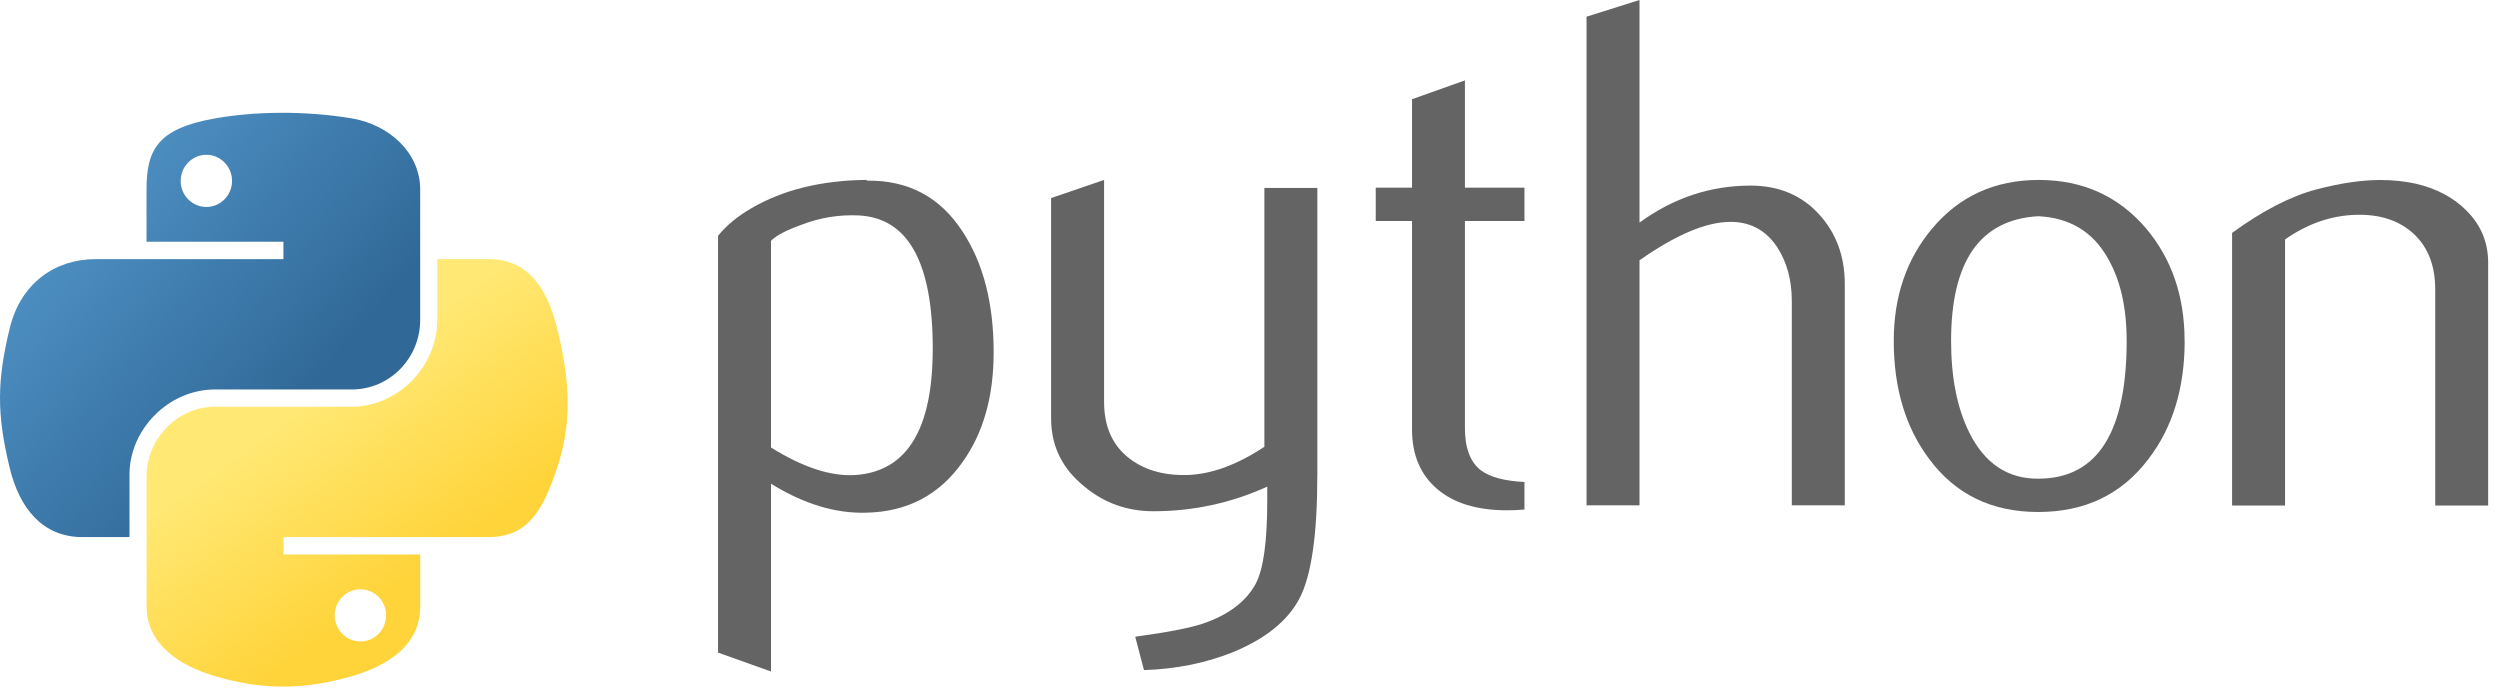 <svg width="133" height="37" viewBox="0 0 133 37" fill="none" xmlns="http://www.w3.org/2000/svg">
<path d="M14.917 6.001C13.672 6.007 12.483 6.113 11.438 6.299C8.355 6.843 7.795 7.983 7.795 10.085V12.862H15.078V13.787H7.795H5.063C2.946 13.787 1.091 15.059 0.513 17.479C-0.156 20.252 -0.186 21.985 0.513 24.881C1.03 27.038 2.267 28.573 4.383 28.573H6.888V25.245C6.888 22.841 8.967 20.72 11.437 20.72H18.712C20.737 20.72 22.354 19.052 22.354 17.02V10.084C22.354 8.11 20.689 6.629 18.712 6.297C17.46 6.089 16.162 5.995 14.917 6L14.917 6.001ZM10.979 8.234C11.731 8.234 12.345 8.859 12.345 9.626C12.345 10.391 11.731 11.01 10.979 11.01C10.224 11.01 9.612 10.392 9.612 9.626C9.612 8.859 10.224 8.234 10.979 8.234Z" fill="url(#paint0_linear_2_263)"/>
<path d="M23.264 13.784V17.02C23.264 19.527 21.139 21.638 18.715 21.638H11.44C9.448 21.638 7.798 23.343 7.798 25.338V32.273C7.798 34.247 9.514 35.408 11.44 35.973C13.746 36.651 15.958 36.774 18.715 35.973C20.548 35.442 22.357 34.373 22.357 32.273V29.497H15.083V28.572H22.357H26C28.116 28.572 28.906 27.095 29.642 24.88C30.402 22.598 30.37 20.403 29.642 17.477C29.119 15.37 28.12 13.785 26 13.785H23.267L23.264 13.784ZM19.174 31.349C19.928 31.349 20.54 31.968 20.54 32.733C20.54 33.501 19.928 34.126 19.174 34.126C18.421 34.126 17.807 33.501 17.807 32.733C17.807 31.968 18.422 31.349 19.174 31.349Z" fill="url(#paint1_linear_2_263)"/>
<path d="M49.623 18.561C49.623 13.956 48.31 11.591 45.682 11.461C44.637 11.412 43.616 11.578 42.623 11.964C41.831 12.247 41.298 12.528 41.017 12.811V23.804C42.697 24.859 44.19 25.349 45.49 25.272C48.243 25.09 49.621 22.855 49.621 18.561L49.623 18.561ZM52.862 18.752C52.862 21.092 52.313 23.034 51.21 24.578C49.98 26.326 48.275 27.226 46.095 27.275C44.452 27.327 42.758 26.812 41.018 25.733V35.724L38.2 34.719V12.543C38.663 11.976 39.258 11.489 39.979 11.076C41.656 10.098 43.696 9.596 46.093 9.571L46.133 9.611C48.325 9.584 50.015 10.484 51.201 12.309C52.307 13.983 52.863 16.129 52.863 18.751L52.862 18.752Z" fill="#646464"/>
<path d="M70.081 25.308C70.081 28.446 69.766 30.618 69.137 31.829C68.505 33.038 67.302 34.003 65.528 34.721C64.088 35.288 62.531 35.596 60.859 35.649L60.394 33.873C62.092 33.642 63.289 33.411 63.984 33.18C65.349 32.717 66.287 32.008 66.802 31.059C67.215 30.285 67.418 28.809 67.418 26.622V25.888C65.491 26.764 63.471 27.198 61.361 27.198C59.973 27.198 58.749 26.764 57.695 25.888C56.511 24.936 55.919 23.727 55.919 22.264V10.537L58.737 9.572V21.375C58.737 22.636 59.144 23.607 59.958 24.288C60.772 24.969 61.826 25.296 63.118 25.271C64.41 25.243 65.794 24.744 67.265 23.767V9.997H70.083V25.307L70.081 25.308Z" fill="#646464"/>
<path d="M81.099 27.108C80.763 27.136 80.455 27.148 80.171 27.148C78.578 27.148 77.335 26.769 76.448 26.008C75.564 25.246 75.12 24.195 75.12 22.854V11.757H73.189V9.984H75.12V5.278L77.934 4.276V9.985H81.101V11.757H77.934V22.779C77.934 23.836 78.218 24.585 78.785 25.023C79.272 25.384 80.046 25.59 81.101 25.642V27.11L81.099 27.108Z" fill="#646464"/>
<path d="M98.142 26.885H95.324V16.009C95.324 14.902 95.065 13.95 94.55 13.154C93.955 12.254 93.129 11.804 92.068 11.804C90.776 11.804 89.161 12.485 87.222 13.848V26.884H84.404V0.888L87.222 0V11.841C89.023 10.53 90.99 9.874 93.128 9.874C94.62 9.874 95.829 10.376 96.753 11.378C97.681 12.38 98.143 13.628 98.143 15.12V26.881L98.142 26.885Z" fill="#646464"/>
<path d="M113.138 18.118C113.138 16.349 112.802 14.889 112.133 13.732C111.337 12.323 110.101 11.58 108.429 11.503C105.339 11.682 103.798 13.895 103.798 18.138C103.798 20.083 104.119 21.709 104.766 23.012C105.592 24.673 106.832 25.493 108.486 25.465C111.588 25.441 113.139 22.993 113.139 18.119L113.138 18.118ZM116.224 18.137C116.224 20.655 115.58 22.751 114.294 24.424C112.879 26.298 110.925 27.238 108.43 27.238C105.957 27.238 104.03 26.298 102.638 24.424C101.377 22.75 100.748 20.654 100.748 18.137C100.748 15.769 101.429 13.779 102.792 12.156C104.232 10.436 106.126 9.573 108.463 9.573C110.804 9.573 112.708 10.436 114.176 12.156C115.539 13.778 116.22 15.768 116.22 18.137H116.224Z" fill="#646464"/>
<path d="M132.372 26.894H129.554V15.402C129.554 14.141 129.175 13.157 128.417 12.448C127.658 11.742 126.647 11.4 125.386 11.428C124.048 11.453 122.775 11.89 121.565 12.738V26.894H118.747V12.39C120.369 11.21 121.861 10.439 123.223 10.079C124.509 9.743 125.643 9.576 126.62 9.576C127.289 9.576 127.918 9.641 128.51 9.77C129.617 10.026 130.517 10.501 131.211 11.198C131.985 11.968 132.37 12.893 132.37 13.975V26.894L132.372 26.894Z" fill="#646464"/>
<defs>
<linearGradient id="paint0_linear_2_263" x1="-0" y1="6.001" x2="16.8" y2="20.311" gradientUnits="userSpaceOnUse">
<stop stop-color="#5A9FD4"/>
<stop offset="1" stop-color="#306998"/>
</linearGradient>
<linearGradient id="paint1_linear_2_263" x1="19.002" y1="32.509" x2="12.965" y2="24.063" gradientUnits="userSpaceOnUse">
<stop stop-color="#FFD43B"/>
<stop offset="1" stop-color="#FFE873"/>
</linearGradient>
</defs>
</svg>
